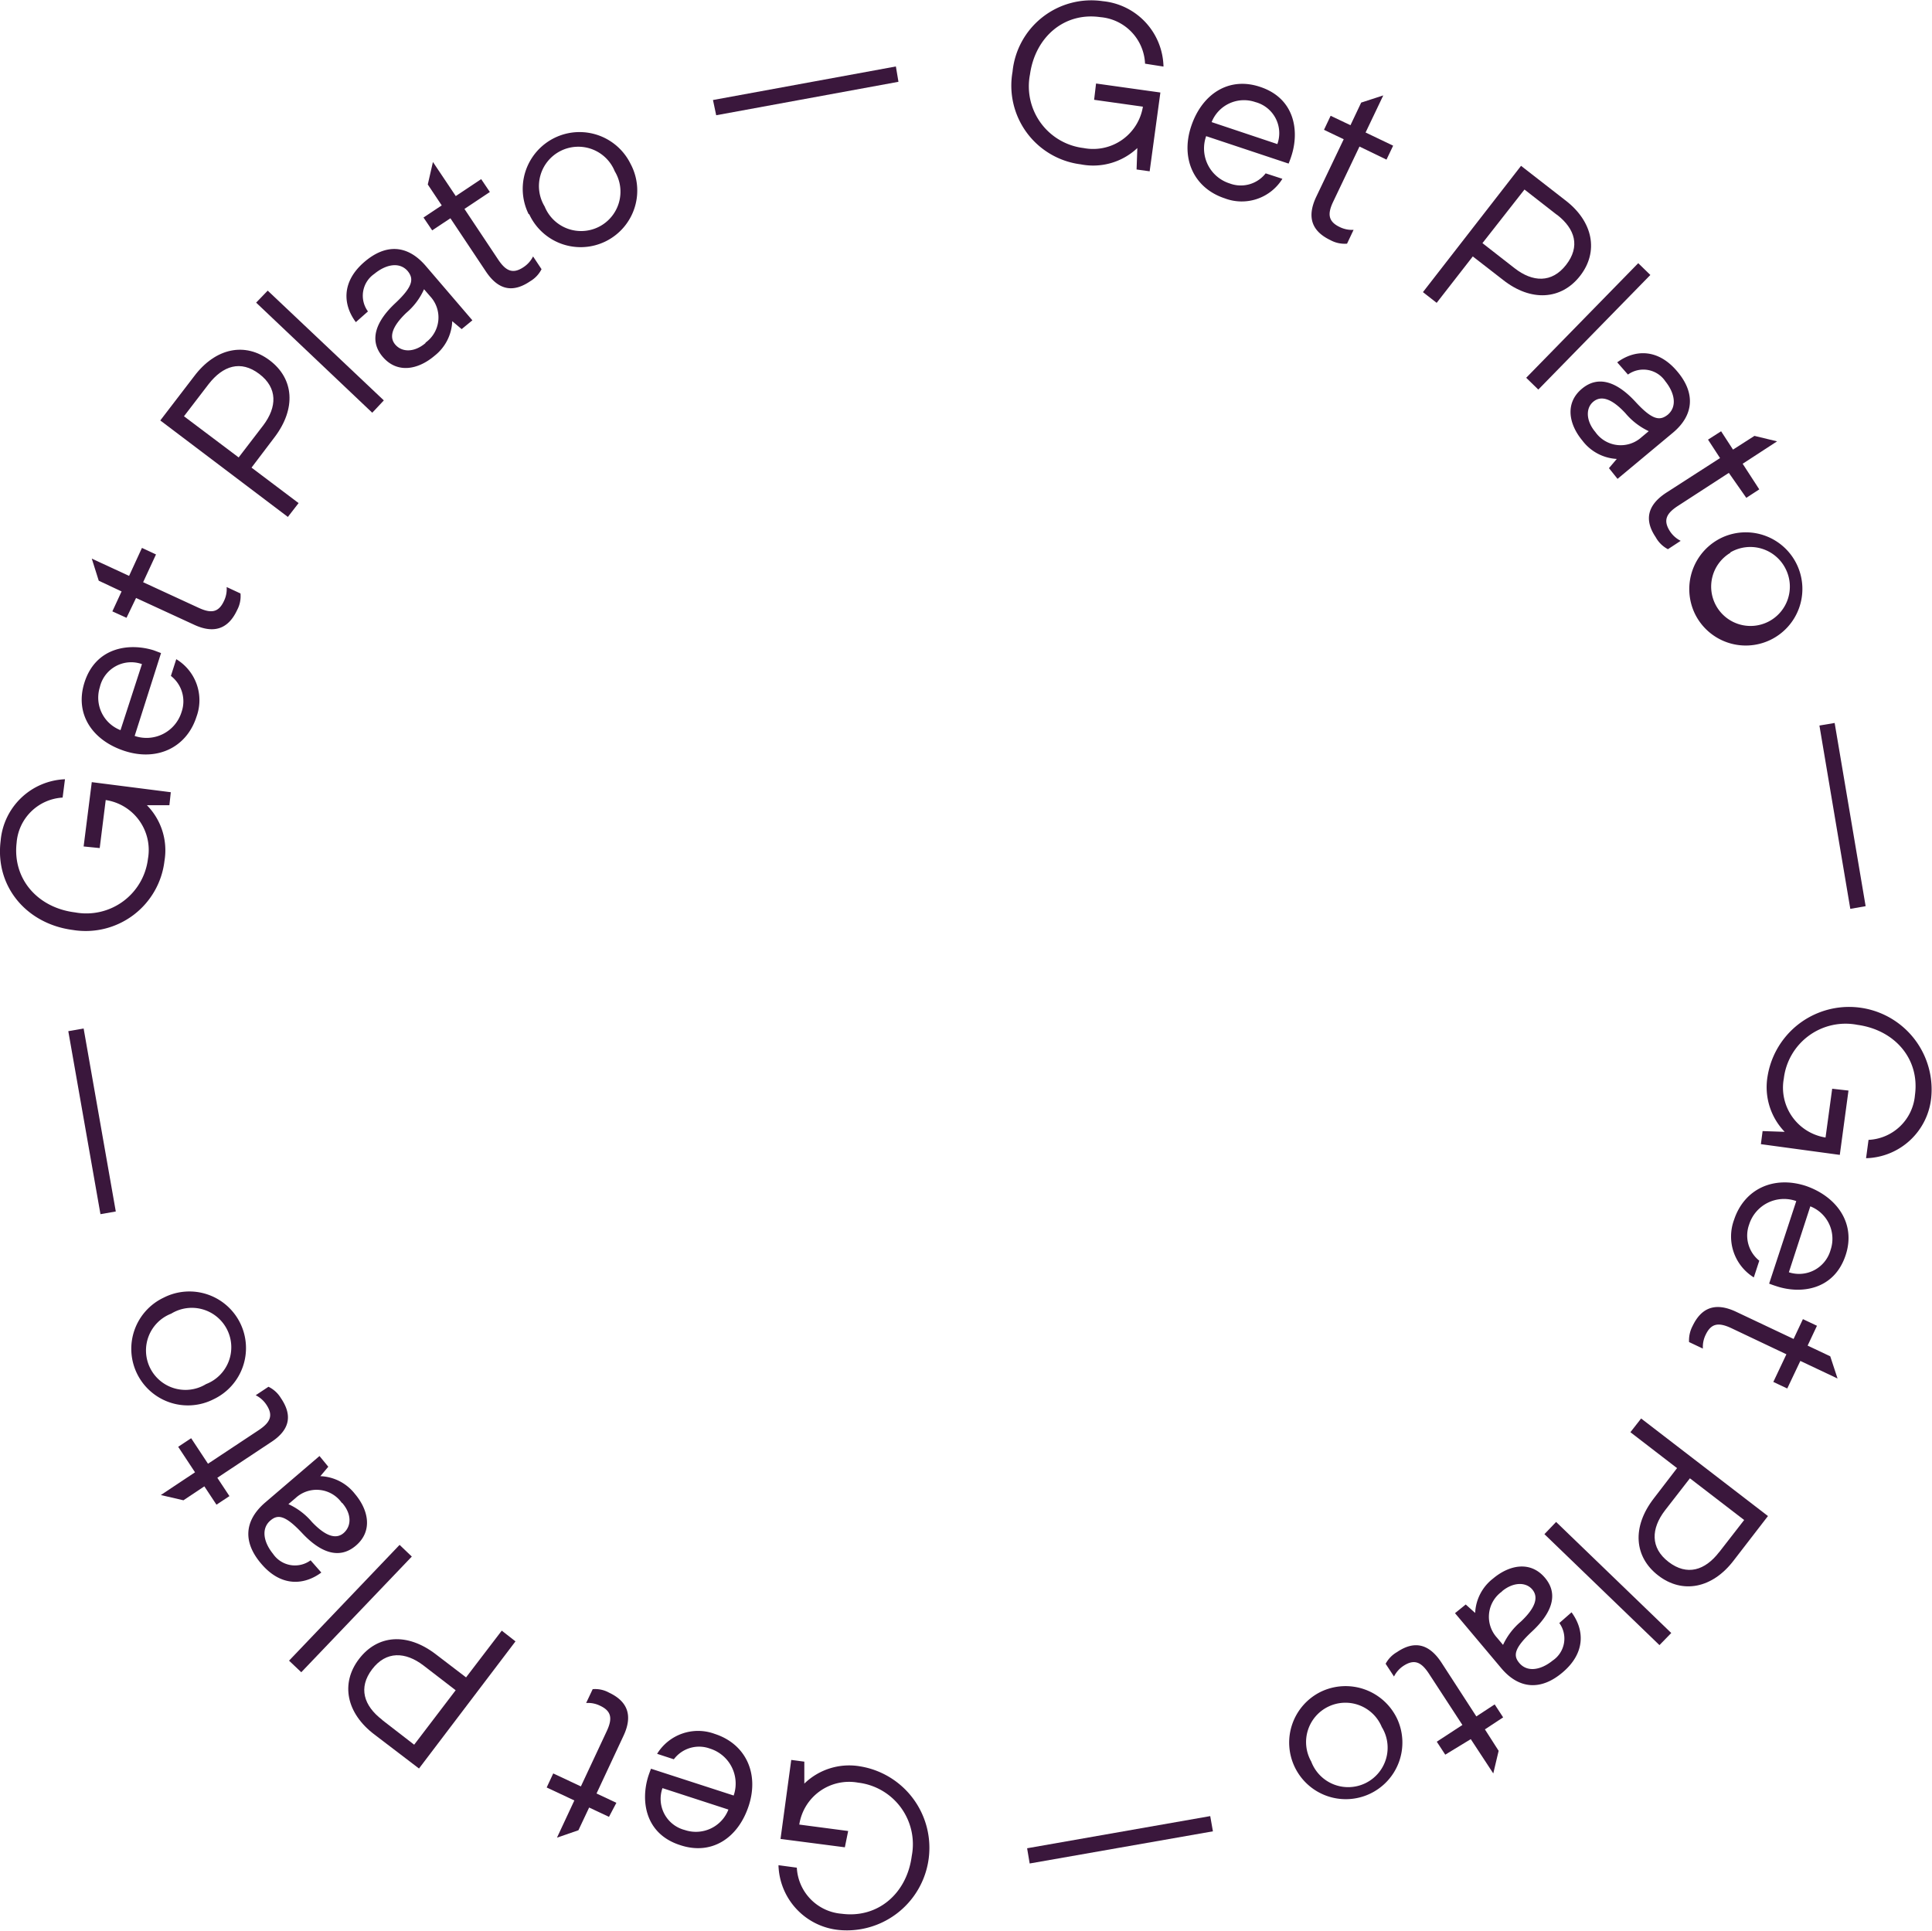 <?xml version="1.0" encoding="UTF-8"?> <svg xmlns="http://www.w3.org/2000/svg" id="Layer_1" data-name="Layer 1" width="180.2" height="180.11" viewBox="0 0 180.2 180.11"><defs><style>.cls-1{fill:#3a173c;}</style></defs><path class="cls-1" d="M102.43,7.68l6,.84-1,7.35-1.22-.17.07-2A6,6,0,0,1,101,15.22a7.4,7.4,0,0,1-6.36-8.63A7.38,7.38,0,0,1,103.06,0a6.27,6.27,0,0,1,5.66,6.1L107,5.83a4.55,4.55,0,0,0-4.16-4.34C99.47,1,96.76,3.34,96.27,6.82a5.8,5.8,0,0,0,5,6.88,4.7,4.7,0,0,0,5.53-3.86l-4.55-.64Z" transform="translate(-0.2 0.11)"></path><path class="cls-1" d="M120.39,15.15l-7.69-2.56A3.42,3.42,0,0,0,114.89,17a2.94,2.94,0,0,0,3.36-.94l1.56.51a4.46,4.46,0,0,1-5.38,1.82c-2.87-.95-4.13-3.7-3.13-6.71S114.81,7,117.75,8c3.27,1.09,3.65,4.19,2.89,6.47C120.53,14.82,120.39,15.15,120.39,15.15Zm-3.11-5.74a3.25,3.25,0,0,0-4.07,1.87l6.13,2.05A3,3,0,0,0,117.28,9.41Z" transform="translate(-0.2 0.11)"></path><path class="cls-1" d="M124.29,22.29c-1.59-.76-2.3-2-1.31-4.07l2.55-5.34L123.69,12l.62-1.31,1.85.88,1-2.11,2.06-.67-1.65,3.46,2.57,1.23-.62,1.3L127,13.56l-2.44,5.12c-.56,1.16-.49,1.87.6,2.39a2.58,2.58,0,0,0,1.29.26l-.61,1.29A2.77,2.77,0,0,1,124.29,22.29Z" transform="translate(-0.2 0.11)"></path><path class="cls-1" d="M140.39,26l-2.82-2.19-3.37,4.33-1.28-1,9.15-11.78,4.1,3.19c2.64,2,3.16,4.82,1.41,7.07S143,28.06,140.39,26Zm5-6.09-3-2.34-3.92,5,3,2.34c1.68,1.31,3.47,1.4,4.8-.31S147.13,21.25,145.42,19.92Z" transform="translate(-0.2 0.11)"></path><path class="cls-1" d="M143.68,36.23l-1.13-1.1L153,24.44l1.13,1.1Z" transform="translate(-0.2 0.11)"></path><path class="cls-1" d="M151,42.7A4.31,4.31,0,0,1,147.8,41c-1.27-1.52-1.67-3.5-.05-4.85s3.4-.51,5,1.23,2.28,1.76,3,1.2c.88-.74.68-2-.22-3.12a2.47,2.47,0,0,0-3.49-.63l-1-1.14c1.6-1.18,3.77-1.34,5.61.86,1.69,2,1.55,4.06-.41,5.7l-5.17,4.31-.8-1Zm-2-2.51a2.89,2.89,0,0,0,4.31.48l.67-.56a6.4,6.4,0,0,1-2.18-1.68c-1.29-1.39-2.28-1.67-3-1.06S148.13,39.16,149,40.19Z" transform="translate(-0.2 0.11)"></path><path class="cls-1" d="M154.63,50c-1-1.48-.92-2.91,1-4.16l5-3.22-1.12-1.72,1.22-.78,1.11,1.71,2-1.28,2.11.51-3.21,2.09,1.55,2.39-1.21.79L161.45,44l-4.76,3.09c-1.07.7-1.39,1.34-.73,2.36a2.59,2.59,0,0,0,1,.89l-1.19.78A2.75,2.75,0,0,1,154.63,50Z" transform="translate(-0.2 0.11)"></path><path class="cls-1" d="M160.89,50a5.28,5.28,0,1,1-2.61,7.13A5.31,5.31,0,0,1,160.89,50Zm.7,1.46A3.67,3.67,0,1,0,166.77,53,3.68,3.68,0,0,0,161.59,51.42Z" transform="translate(-0.2 0.11)"></path><path class="cls-1" d="M172.78,84.67l-2.88-17.1,1.42-.24,2.89,17.09Z" transform="translate(-0.2 0.11)"></path><path class="cls-1" d="M172.61,101.62l-.81,6-7.36-1,.16-1.22,2.06.07a6,6,0,0,1-1.59-5.22,7.7,7.7,0,0,1,15.26,2,6.27,6.27,0,0,1-6.08,5.68l.23-1.71a4.56,4.56,0,0,0,4.33-4.18c.46-3.37-1.88-6.07-5.36-6.55a5.8,5.8,0,0,0-6.87,5,4.71,4.71,0,0,0,3.89,5.51l.62-4.55Z" transform="translate(-0.2 0.11)"></path><path class="cls-1" d="M165.21,119.63l2.53-7.7a3.41,3.41,0,0,0-4.4,2.2,3,3,0,0,0,.95,3.36l-.51,1.56a4.49,4.49,0,0,1-1.84-5.38c.95-2.87,3.69-4.14,6.71-3.15,2.87,1,4.67,3.49,3.7,6.44-1.07,3.27-4.18,3.67-6.46,2.91C165.54,119.76,165.21,119.63,165.21,119.63Zm5.73-3.14a3.25,3.25,0,0,0-1.89-4.07l-2,6.15A3.05,3.05,0,0,0,170.94,116.49Z" transform="translate(-0.2 0.11)"></path><path class="cls-1" d="M158.07,123.58c.76-1.59,2-2.3,4.07-1.32l5.35,2.53.87-1.85,1.31.62-.87,1.85,2.11,1,.68,2.07-3.47-1.64-1.22,2.57-1.3-.61,1.22-2.58-5.14-2.44c-1.16-.54-1.87-.48-2.39.62a2.58,2.58,0,0,0-.26,1.29l-1.29-.61A2.89,2.89,0,0,1,158.07,123.58Z" transform="translate(-0.2 0.11)"></path><path class="cls-1" d="M154.44,139.68l2.18-2.84-4.35-3.35,1-1.28,11.83,9.1-3.17,4.11c-2,2.65-4.8,3.18-7.06,1.44S152.4,142.33,154.44,139.68Zm6.11,5,2.33-3-5.06-3.89-2.33,3c-1.29,1.69-1.38,3.48.34,4.8S159.23,146.39,160.55,144.67Z" transform="translate(-0.2 0.11)"></path><path class="cls-1" d="M144.25,143l1.09-1.14,10.74,10.36-1.1,1.13Z" transform="translate(-0.2 0.11)"></path><path class="cls-1" d="M137.79,150.35a4.3,4.3,0,0,1,1.67-3.21c1.51-1.27,3.48-1.68,4.84-.07s.52,3.4-1.2,5-1.76,2.28-1.19,2.95c.74.88,2,.67,3.11-.23a2.47,2.47,0,0,0,.62-3.5l1.14-1c1.18,1.6,1.35,3.76-.84,5.61-2,1.7-4.05,1.57-5.7-.38l-4.33-5.15,1-.81Zm2.5-2a2.89,2.89,0,0,0-.46,4.31l.56.67a6.32,6.32,0,0,1,1.67-2.18c1.38-1.3,1.66-2.29,1.05-3S141.32,147.47,140.29,148.33Z" transform="translate(-0.2 0.11)"></path><path class="cls-1" d="M130.5,154c1.47-1,2.9-.94,4.16,1l3.24,5,1.71-1.12.79,1.21-1.7,1.12,1.28,2-.5,2.11-2.1-3.2L135,163.57l-.79-1.21,2.39-1.56L133.47,156c-.7-1.06-1.34-1.38-2.36-.72a2.58,2.58,0,0,0-.89,1l-.78-1.19A2.75,2.75,0,0,1,130.5,154Z" transform="translate(-0.2 0.11)"></path><path class="cls-1" d="M130.54,160.28a5.28,5.28,0,1,1-7.14-2.58A5.32,5.32,0,0,1,130.54,160.28Zm-1.46.71a3.67,3.67,0,1,0-6.58,3.22,3.68,3.68,0,1,0,6.58-3.22Z" transform="translate(-0.2 0.11)"></path><path class="cls-1" d="M96,172.3l17.08-3,.25,1.42-17.09,3Z" transform="translate(-0.2 0.11)"></path><path class="cls-1" d="M79,172.21l-6-.78,1-7.37,1.22.16,0,2.05a6,6,0,0,1,5.21-1.61,7.7,7.7,0,0,1-1.91,15.27,6.25,6.25,0,0,1-5.71-6.05l1.71.23a4.55,4.55,0,0,0,4.2,4.3c3.38.44,6.07-1.91,6.52-5.39a5.78,5.78,0,0,0-5-6.84,4.7,4.7,0,0,0-5.49,3.91l4.56.6Z" transform="translate(-0.2 0.11)"></path><path class="cls-1" d="M60.92,164.88l7.71,2.5A3.42,3.42,0,0,0,66.41,163a2.94,2.94,0,0,0-3.36,1l-1.56-.51a4.48,4.48,0,0,1,5.37-1.86c2.88.93,4.16,3.67,3.18,6.69S66.58,173,63.62,172c-3.28-1.06-3.68-4.17-2.94-6.46C60.79,165.21,60.92,164.88,60.92,164.88Zm3.16,5.72a3.25,3.25,0,0,0,4.06-1.91l-6.15-2A3,3,0,0,0,64.08,170.6Z" transform="translate(-0.2 0.11)"></path><path class="cls-1" d="M57,157.78c1.6.75,2.32,2,1.34,4.06l-2.5,5.35,1.85.87L57,169.37l-1.85-.87-1,2.12-2,.69,1.62-3.47-2.58-1.21.61-1.31,2.58,1.21,2.41-5.15c.54-1.16.47-1.87-.63-2.38a2.51,2.51,0,0,0-1.29-.25l.61-1.29A2.66,2.66,0,0,1,57,157.78Z" transform="translate(-0.2 0.11)"></path><path class="cls-1" d="M40.83,154.19l2.84,2.17L47,152l1.28,1-9,11.86-4.13-3.15c-2.66-2-3.2-4.79-1.47-7.06S38.17,152.16,40.83,154.19Zm-5,6.13,3,2.32,3.87-5.08-3-2.31c-1.69-1.29-3.48-1.37-4.79.35S34.12,159,35.85,160.32Z" transform="translate(-0.2 0.11)"></path><path class="cls-1" d="M37.47,144l1.14,1.09L28.3,155.88l-1.14-1.08Z" transform="translate(-0.2 0.11)"></path><path class="cls-1" d="M30.08,137.59a4.3,4.3,0,0,1,3.22,1.65c1.28,1.51,1.69,3.48.08,4.84s-3.39.54-5-1.18-2.29-1.74-2.95-1.18c-.88.74-.67,2,.24,3.12a2.47,2.47,0,0,0,3.5.6l1,1.14c-1.59,1.18-3.75,1.37-5.61-.83-1.71-2-1.59-4,.36-5.69L30,135.71l.82,1Zm2,2.49a2.88,2.88,0,0,0-4.31-.45l-.67.57a6.25,6.25,0,0,1,2.19,1.66c1.31,1.38,2.3,1.65,3,1S33,141.1,32.11,140.08Z" transform="translate(-0.2 0.11)"></path><path class="cls-1" d="M26.4,130.31c1,1.47,1,2.9-1,4.16l-4.93,3.27,1.13,1.71-1.21.8-1.13-1.71-1.95,1.3-2.11-.49,3.19-2.12-1.57-2.38,1.21-.8,1.57,2.38,4.74-3.14c1.06-.71,1.38-1.35.71-2.36a2.58,2.58,0,0,0-1-.89l1.19-.79A2.75,2.75,0,0,1,26.4,130.31Z" transform="translate(-0.2 0.11)"></path><path class="cls-1" d="M20.13,130.41a5.28,5.28,0,1,1-4.67-9.47,5.28,5.28,0,1,1,4.67,9.47ZM19.42,129a3.68,3.68,0,1,0-3.25-6.57A3.68,3.68,0,1,0,19.42,129Z" transform="translate(-0.2 0.11)"></path><path class="cls-1" d="M8,95.83l3,17.07-1.43.25-3-17.07Z" transform="translate(-0.2 0.11)"></path><path class="cls-1" d="M8,78.85l.76-6,7.37.94L16,75,13.9,75a6,6,0,0,1,1.64,5.2A7.4,7.4,0,0,1,7,86.64c-4.27-.55-7.28-4-6.74-8.32a6.28,6.28,0,0,1,6-5.74l-.22,1.71a4.57,4.57,0,0,0-4.29,4.22C1.36,81.89,3.72,84.57,7.2,85A5.79,5.79,0,0,0,14,80a4.71,4.71,0,0,0-3.94-5.48L9.5,79Z" transform="translate(-0.2 0.11)"></path><path class="cls-1" d="M15.22,60.81l-2.46,7.73a3.42,3.42,0,0,0,4.38-2.25,3,3,0,0,0-1-3.35l.5-1.56a4.47,4.47,0,0,1,1.89,5.36c-.92,2.88-3.66,4.18-6.68,3.21s-4.71-3.44-3.77-6.4c1.05-3.29,4.16-3.71,6.45-3C14.88,60.68,15.22,60.81,15.22,60.81ZM9.51,64a3.25,3.25,0,0,0,1.93,4l2-6.16A3,3,0,0,0,9.51,64Z" transform="translate(-0.2 0.11)"></path><path class="cls-1" d="M22.32,56.79c-.74,1.6-2,2.33-4.05,1.36l-5.38-2.48L12,57.52l-1.32-.6.86-1.86-2.13-1L8.76,52l3.48,1.61L13.44,51l1.31.61-1.2,2.59,5.16,2.38c1.16.54,1.87.47,2.38-.63a2.55,2.55,0,0,0,.25-1.3l1.29.6A2.72,2.72,0,0,1,22.32,56.79Z" transform="translate(-0.2 0.11)"></path><path class="cls-1" d="M25.82,40.66l-2.16,2.85,4.39,3.31-1,1.29-11.9-9L18.3,35c2-2.67,4.77-3.22,7.05-1.5S27.83,38,25.82,40.66Zm-6.16-4.94-2.3,3,5.1,3.84,2.3-3c1.28-1.7,1.35-3.48-.38-4.79S21,34,19.66,35.72Z" transform="translate(-0.2 0.11)"></path><path class="cls-1" d="M36,37.24l-1.08,1.15L24.09,28.12,25.17,27Z" transform="translate(-0.2 0.11)"></path><path class="cls-1" d="M42.38,29.85a4.3,4.3,0,0,1-1.64,3.22c-1.51,1.29-3.47,1.71-4.84.11s-.55-3.4,1.16-5,1.73-2.3,1.17-3c-.75-.87-2-.66-3.12.26a2.47,2.47,0,0,0-.59,3.5l-1.13,1c-1.19-1.59-1.38-3.75.8-5.62,2-1.71,4-1.6,5.69.34l4.38,5.11-1,.82Zm-2.49,2a2.89,2.89,0,0,0,.43-4.32l-.57-.66a6.18,6.18,0,0,1-1.65,2.2c-1.37,1.31-1.64,2.3-1,3S38.87,32.76,39.89,31.89Z" transform="translate(-0.2 0.11)"></path><path class="cls-1" d="M49.66,26.12c-1.47,1-2.89,1-4.17-.95l-3.28-4.92-1.7,1.13-.81-1.2,1.7-1.13L40.1,17.1,40.58,15l2.13,3.18,2.37-1.58.81,1.2-2.37,1.58,3.15,4.73c.71,1.06,1.36,1.37,2.36.7a2.58,2.58,0,0,0,.89-1L50.71,25A2.74,2.74,0,0,1,49.66,26.12Z" transform="translate(-0.2 0.11)"></path><path class="cls-1" d="M49.51,19.87A5.28,5.28,0,1,1,59,15.15a5.28,5.28,0,1,1-9.44,4.72ZM51,19.15a3.67,3.67,0,1,0,6.54-3.28A3.67,3.67,0,1,0,51,19.15Z" transform="translate(-0.2 0.11)"></path><path class="cls-1" d="M84,7.52,67,10.64,66.7,9.22,83.76,6.09Z" transform="translate(-0.2 0.11)"></path></svg> 